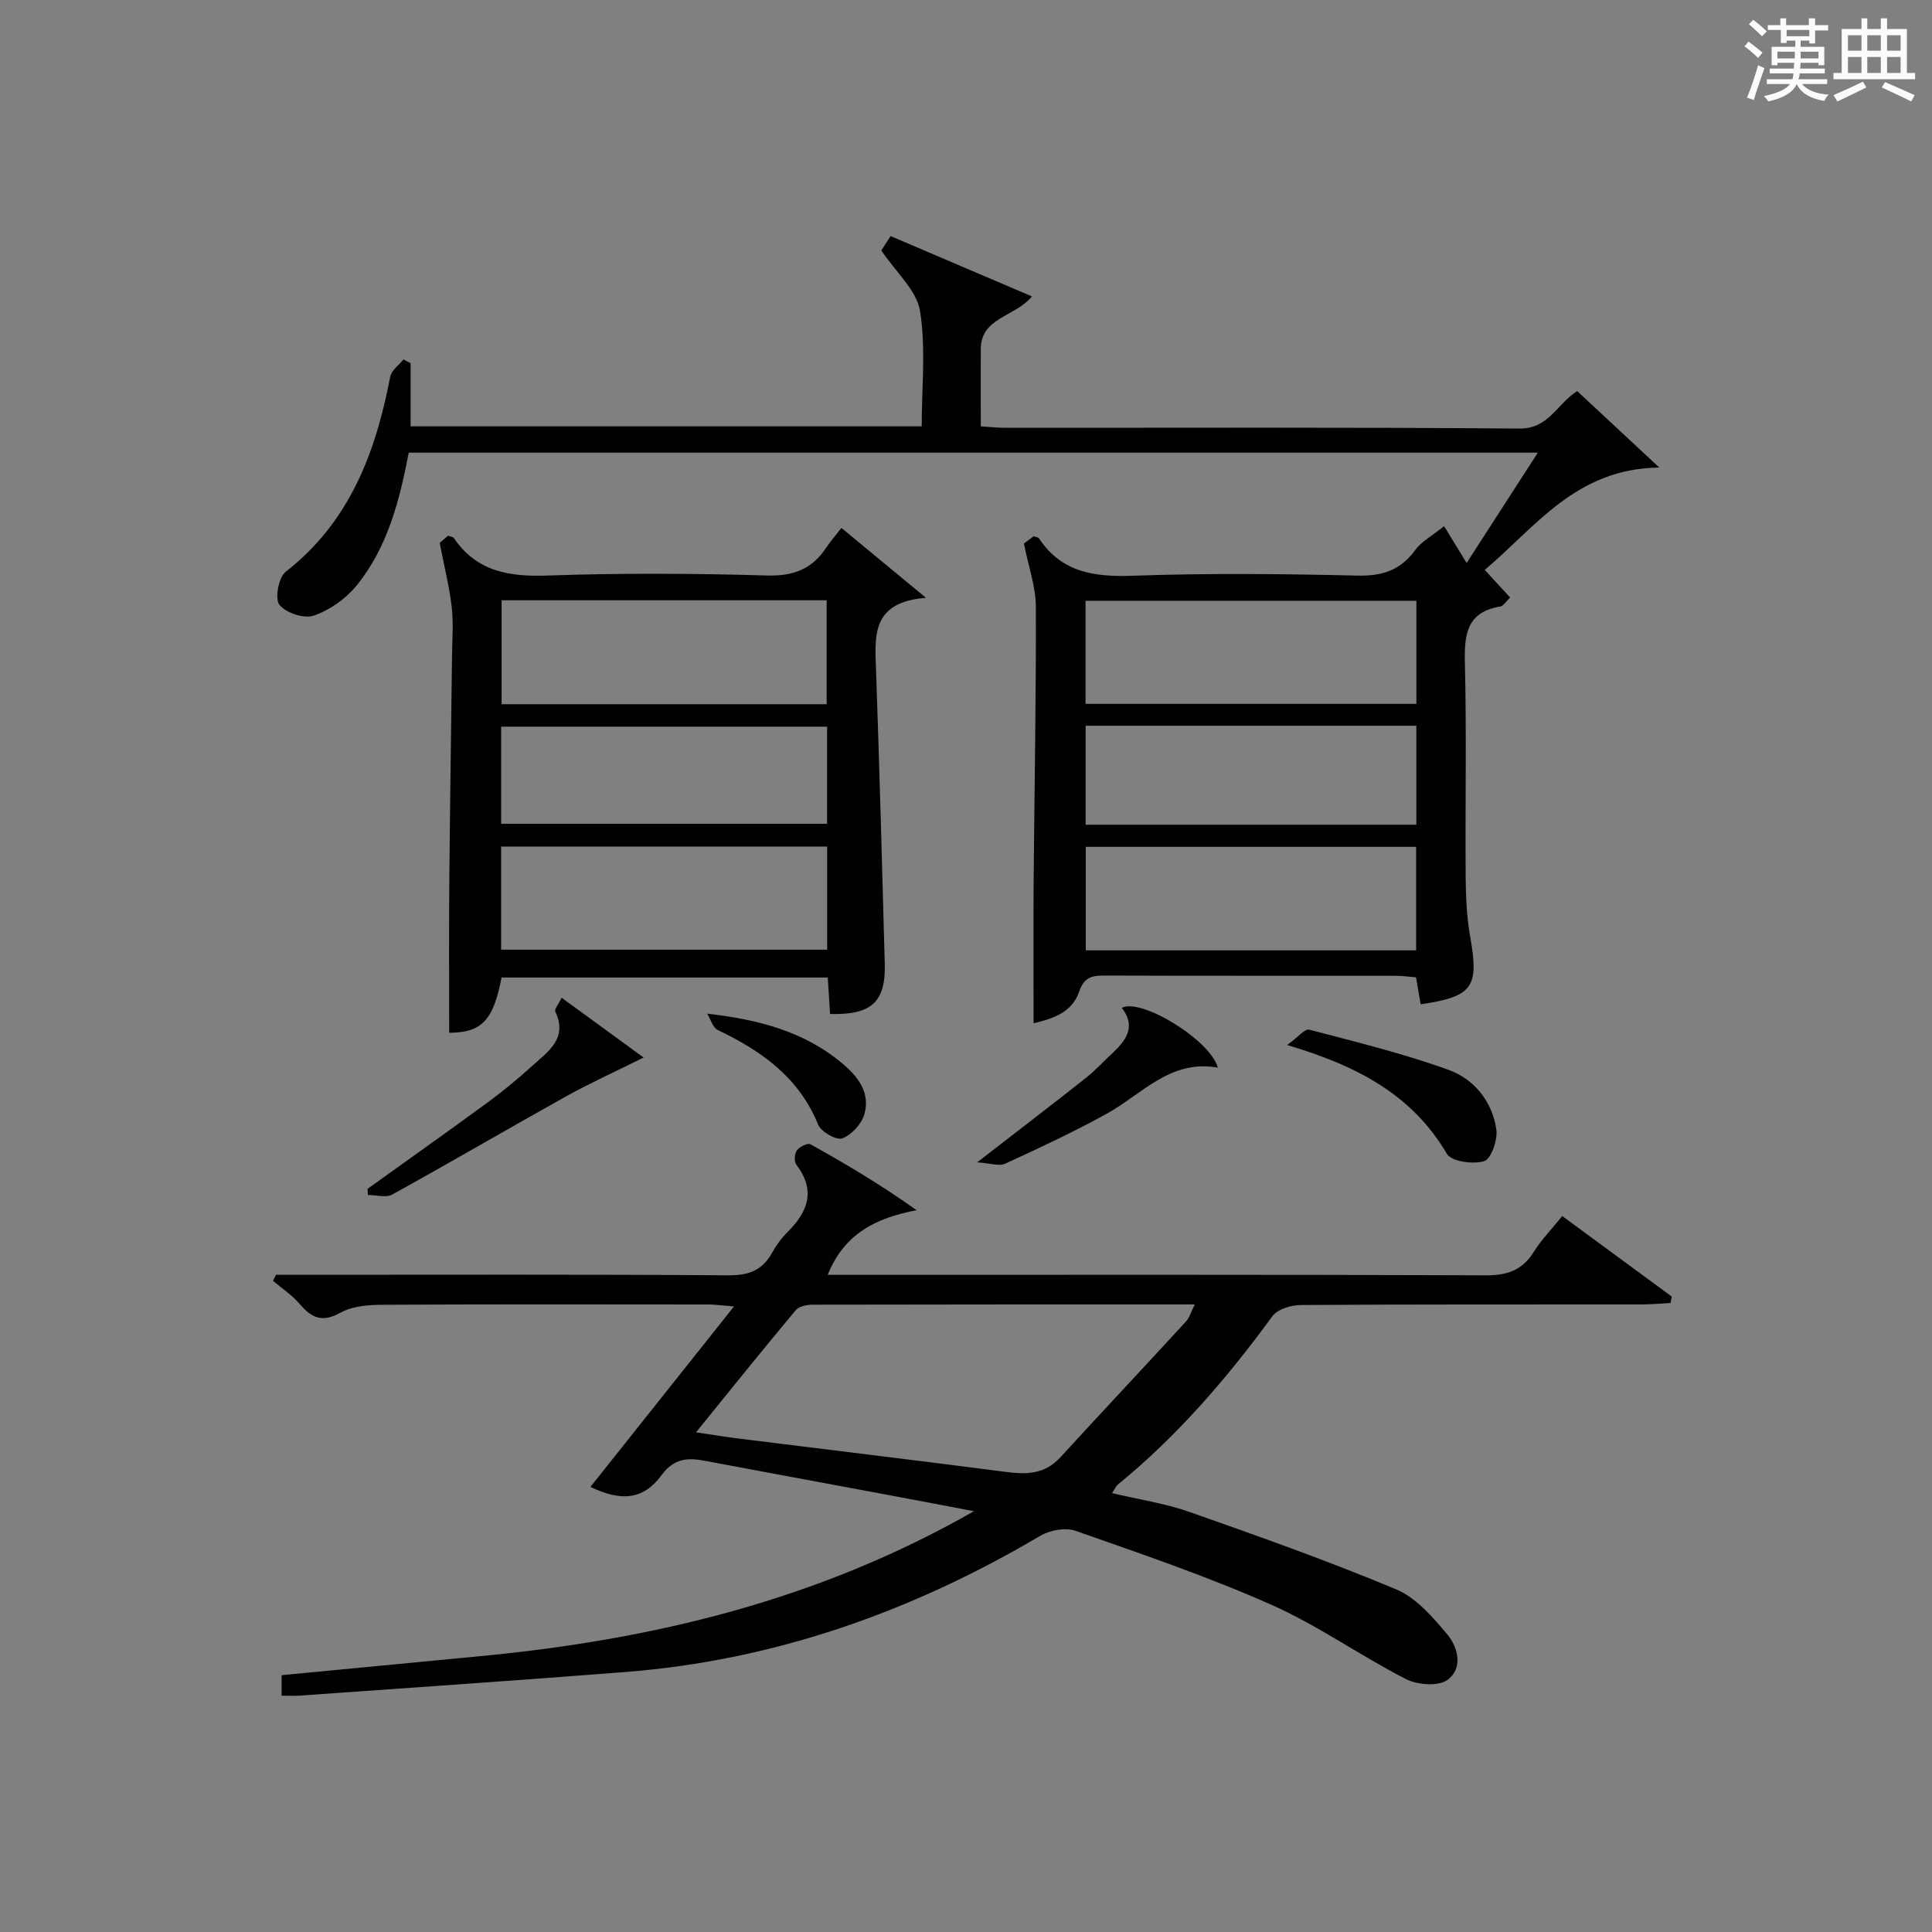 <?xml version="1.0" encoding="utf-8"?>
<svg version="1.1" id="漢_ZDIC_典" xmlns="http://www.w3.org/2000/svg" xmlns:xlink="http://www.w3.org/1999/xlink" x="0px" y="0px"
	 viewBox="0 0 400 400" style="enable-background:new 0 0 400 400;" xml:space="preserve">
<rect x="0" y="0" width="400" height="400" fill="#808080" stroke="none"/>
<style type="text/css">
	.st1{fill:#010104;}
	.st0{fill:#fbfcfa;}
</style>
<g>
	<path class="st0" d="M361.2,9.6l0.8-1c0.9,0.7,1.9,1.4,2.9,2.3L364,12C363,11,362,10.2,361.2,9.6z M361.7,20.2
		c0.9-2.1,1.6-4.3,2.3-6.7c0.4,0.2,0.8,0.4,1.3,0.6c-0.7,2.1-1.5,4.3-2.2,6.6L361.7,20.2z M362.1,5l0.9-0.9c1,0.8,2,1.6,2.8,2.4
		l-1,1C363.9,6.6,363,5.8,362.1,5z M374.6,3.8h1.2v1.4h2.7v1.1h-2.7v2.7h-1.2V8.4h-1.8v1.3h4.9v3.8h-1.2v-0.5h-3.7
		c0,0.4-0.1,0.9-0.1,1.2h5.1v1h-5.2c0,0.5-0.1,0.9-0.3,1.2h6v1h-5.2c1.1,1.3,2.9,2,5.5,2.2c-0.4,0.4-0.7,0.8-0.9,1.3
		c-2.9-0.5-4.8-1.6-5.7-3.5H372c-0.8,1.7-2.7,2.9-5.9,3.6c-0.2-0.4-0.6-0.8-0.9-1.1c2.8-0.6,4.6-1.4,5.4-2.5h-4.8v-1h5.3
		c0.1-0.3,0.2-0.7,0.2-1.2h-4.9v-1h5c0-0.4,0-0.8,0.1-1.2H368v0.5h-1.2V9.7h4.9V8.4h-1.8v0.5h-1.2V6.2H366V5.2h2.6V3.8h1.2v1.4h4.7
		V3.8z M368,12.1h3.6c0-0.4,0-0.9,0-1.4H368V12.1z M369.9,7.5h4.7V6.2h-4.7V7.5z M376.5,10.7h-3.7c0,0.5,0,1,0,1.4h3.7V10.7z"/>
	<path class="st0" d="M385.3,3.8h1.3V6h2.8V3.8h1.3V6h4.1v9.1h1.7v1.3h-16.9v-1.3h1.7V6h4.1V3.8z M385.7,16.9l0.7,1.2
		c-1.8,0.9-3.8,1.9-6,2.9c-0.2-0.4-0.5-0.8-0.8-1.3C381.9,18.7,383.9,17.8,385.7,16.9z M382.6,10.5h2.8V7.3h-2.8V10.5z M382.6,15.1
		h2.8v-3.3h-2.8V15.1z M386.6,10.5h2.8V7.3h-2.8V10.5z M386.6,15.1h2.8v-3.3h-2.8V15.1z M390.3,17c2.1,0.9,4.1,1.8,6.1,2.7l-0.7,1.3
		c-2.2-1.1-4.2-2-6.1-2.9L390.3,17z M393.5,7.3h-2.8v3.2h2.8V7.3z M390.7,15.1h2.8v-3.3h-2.8V15.1z"/>
	
	<path class="st1" d="M58.3,351.07c0-1.61,0-2.84,0-4.24c13.82-1.32,27.38-2.63,40.94-3.92c35.73-3.39,70.07-11.55,102.4-30.03
		c-6.8-1.29-12.88-2.46-18.96-3.59c-12.24-2.29-24.48-4.53-36.71-6.84c-3.59-0.68-6.4-0.57-9.01,2.97
		c-3.79,5.14-8.33,5.47-14.72,2.43c9.64-12.13,19.33-24.31,29.73-37.37c-2.59-0.2-3.97-0.4-5.34-0.4
		c-22.5-0.02-44.99-0.07-67.49,0.06c-2.93,0.02-6.23,0.28-8.68,1.65c-3.76,2.11-5.95,1.06-8.4-1.8c-1.57-1.84-3.67-3.22-5.54-4.81
		c0.21-0.42,0.42-0.83,0.63-1.25c1.74,0,3.48,0,5.22,0c29.5,0,58.99-0.1,88.49,0.11c4.16,0.03,6.96-1.03,8.96-4.62
		c0.88-1.59,2-3.11,3.28-4.39c4.25-4.22,5.8-8.63,1.76-13.92c-0.48-0.63-0.37-2.26,0.13-2.94c0.55-0.75,2.23-1.58,2.8-1.26
		c7.32,4.07,14.53,8.34,21.98,13.65c-8.28,1.58-14.95,4.76-18.4,13.38c1.82,0,3.53,0,5.23,0c43.66,0,87.32-0.07,130.98,0.1
		c4.43,0.02,7.57-1.01,9.95-4.82c1.57-2.52,3.69-4.69,5.92-7.45c7.62,5.61,15.15,11.14,22.67,16.67c-0.09,0.44-0.18,0.88-0.26,1.33
		c-2.02,0.11-4.04,0.3-6.05,0.3c-23.5,0.02-46.99-0.04-70.49,0.12c-2.01,0.01-4.82,0.86-5.89,2.32c-9.37,12.83-19.66,24.78-32,34.87
		c-0.36,0.3-0.56,0.8-1.2,1.75c5.55,1.32,10.97,2.12,16.04,3.9c14.37,5.05,28.75,10.16,42.79,16.03c4.15,1.74,7.61,5.77,10.63,9.38
		c2.26,2.7,3.22,7.11-0.06,9.4c-1.93,1.35-6.21,1-8.59-0.22c-9.44-4.85-18.21-11.11-27.88-15.4c-13.17-5.84-26.89-10.51-40.5-15.29
		c-2.09-0.73-5.32-0.12-7.31,1.06c-26.57,15.69-54.96,25.76-85.84,28.18c-22.53,1.77-45.08,3.29-67.63,4.9
		C60.77,351.14,59.63,351.07,58.3,351.07z M144.1,296.55c3.61,0.53,6.22,0.96,8.85,1.29c18.42,2.3,36.86,4.51,55.27,6.9
		c4.28,0.56,8.08,0.51,11.28-2.98c8.62-9.41,17.36-18.7,25.99-28.1c0.78-0.85,1.12-2.09,1.88-3.59c-26.84,0-52.95-0.01-79.06,0.05
		c-1.21,0-2.88,0.31-3.55,1.13C157.95,279.38,151.32,287.65,144.1,296.55z"/>
	<path class="st1" d="M318.39,93.72c-78.48,0-156.04,0-233.76,0c-1.94,10.02-4.41,19.74-10.91,27.63c-2.21,2.69-5.51,5-8.77,6.11
		c-2.01,0.68-5.77-0.56-7.1-2.24c-0.99-1.25-0.18-5.68,1.29-6.83C72.39,108.06,77.77,93.73,80.79,78c0.25-1.32,1.8-2.4,2.74-3.58
		c0.49,0.26,0.99,0.52,1.48,0.78c0,4.25,0,8.51,0,13.07c35.4,0,70.32,0,105.82,0c0-8.08,0.89-16.15-0.35-23.88
		c-0.69-4.28-4.96-7.98-8.01-12.54c0.28-0.43,1.03-1.6,1.92-2.97c9.75,4.16,19.29,8.22,29.27,12.49c-3.6,4.31-10.57,4.34-10.6,10.9
		c-0.02,5.16,0,10.31,0,16c1.83,0.11,3.43,0.3,5.02,0.3c35.5,0.02,71-0.14,106.49,0.16c6.1,0.05,7.71-5.05,11.97-7.76
		c5.25,4.89,10.58,9.85,17,15.83c-17.25,0.22-25.48,12.21-36.14,21.19c1.83,1.99,3.44,3.74,5.26,5.72c-0.9,0.85-1.41,1.75-2.04,1.86
		c-6.89,1.13-7.48,5.7-7.33,11.61c0.36,14.82,0.05,29.66,0.16,44.5c0.03,4.14,0.24,8.33,0.96,12.4
		c1.82,10.31,0.53,12.26-10.28,13.85c-0.29-1.71-0.59-3.44-0.96-5.59c-1.32-0.1-2.74-0.31-4.17-0.31c-20-0.02-40,0.02-60-0.05
		c-2.65-0.01-4.48,0.11-5.56,3.3c-1.55,4.61-5.97,5.71-9.45,6.58c0-9.66-0.06-19.24,0.01-28.81c0.15-19.15,0.53-38.3,0.46-57.44
		c-0.01-4.12-1.51-8.23-2.47-13.08c0.05-0.04,1.09-0.81,2.02-1.51c0.53,0.2,0.96,0.23,1.1,0.45c4.72,7.09,11.5,8.01,19.46,7.73
		c15.48-0.55,31-0.39,46.49-0.03c5.16,0.12,8.92-1.12,11.96-5.31c1.23-1.7,3.3-2.78,5.96-4.93c1.08,1.76,2.64,4.31,4.67,7.63
		C309.12,108.08,313.55,101.21,318.39,93.72z M293.25,124.39c-23.04,0-45.76,0-68.5,0c0,7.32,0,14.24,0,21.34
		c22.95,0,45.56,0,68.5,0C293.25,138.6,293.25,131.68,293.25,124.39z M224.8,175.33c0,7.31,0,14.35,0,21.43c23,0,45.61,0,68.39,0
		c0-7.3,0-14.35,0-21.43C270.2,175.33,247.6,175.33,224.8,175.33z M293.24,150.25c-22.94,0-45.53,0-68.47,0c0,6.9,0,13.61,0,20.5
		c22.94,0,45.53,0,68.47,0C293.24,163.86,293.24,157.14,293.24,150.25z"/>
	<path class="st1" d="M103.84,202.38c-1.71,9.01-4.17,11.38-10.84,11.45c0-10.26-0.07-20.53,0.02-30.79c0.13-15.8,0.38-31.6,0.57-47.41
		c0.04-3.33,0.31-6.7-0.07-9.98c-0.48-4.16-1.52-8.25-2.49-13.24c-0.09,0.08,0.88-0.76,1.74-1.5c0.6,0.23,1.03,0.25,1.18,0.47
		c4.75,6.99,11.5,8.06,19.46,7.78c15.14-0.54,30.31-0.44,45.46-0.01c5.43,0.15,9.24-1.34,12.16-5.72c0.92-1.37,2.01-2.63,3.18-4.13
		c5.84,4.83,11.02,9.11,17.51,14.48c-11.31,0.85-10.6,7.84-10.35,14.88c0.72,20.27,1.26,40.55,1.81,60.83
		c0.22,7.93-2.68,10.67-11.32,10.45c-0.15-2.36-0.3-4.77-0.48-7.56C148.85,202.38,126.48,202.38,103.84,202.38z M171.15,145.8
		c0-7.5,0-14.53,0-21.52c-22.7,0-44.96,0-67.3,0c0,7.32,0,14.36,0,21.52C126.43,145.8,148.57,145.8,171.15,145.8z M103.75,196.62
		c22.7,0,45.08,0,67.5,0c0-7.31,0-14.24,0-21.35c-22.61,0-44.89,0-67.5,0C103.75,182.38,103.75,189.31,103.75,196.62z
		 M171.24,150.45c-22.7,0-45.05,0-67.48,0c0,6.96,0,13.54,0,20.1c22.7,0,45.05,0,67.48,0C171.24,163.59,171.24,157.01,171.24,150.45
		z"/>
	<path class="st1" d="M133.25,218.95c-6.07,3.02-11.22,5.35-16.14,8.09c-12,6.69-23.86,13.63-35.89,20.27c-1.31,0.72-3.35,0.1-5.06,0.1
		c-0.02-0.42-0.05-0.85-0.07-1.27c8.33-5.98,16.69-11.9,24.96-17.96c3.21-2.35,6.28-4.91,9.23-7.58c3.26-2.94,7.33-5.65,4.67-11.19
		c-0.21-0.44,0.62-1.38,1.33-2.84C122.26,210.93,127.95,215.09,133.25,218.95z"/>
	<path class="st1" d="M202.31,240.65c8.37-6.48,15.47-11.91,22.48-17.45c1.95-1.54,3.64-3.41,5.47-5.1c2.89-2.69,5.02-5.54,2-9.43
		c3.86-2.13,18.28,6.57,19.88,12.37c-9.87-1.76-15.72,5.54-23.1,9.6c-6.81,3.74-13.87,7.05-20.94,10.29
		C206.84,241.51,204.99,240.82,202.31,240.65z"/>
	<path class="st1" d="M266.48,216.36c2.34-1.69,3.71-3.41,4.57-3.18c9.71,2.55,19.51,4.93,28.93,8.35c5.22,1.9,8.99,6.53,9.82,12.31
		c0.31,2.14-1.06,6.08-2.5,6.55c-2.28,0.73-6.8,0.1-7.74-1.5C292.4,226.71,281.14,220.7,266.48,216.36z"/>
	<path class="st1" d="M146.42,209.87c10.94,1.24,20.15,3.81,27.79,10.15c3.37,2.79,6.04,6.14,4.75,10.67c-0.58,2.02-2.65,4.27-4.57,5
		c-1.2,0.45-4.39-1.35-4.99-2.82c-3.98-9.81-11.74-15.29-20.8-19.62C147.57,212.75,147.13,211.02,146.42,209.87z"/>
	
	
	
	
	
	
	
</g>
</svg>

